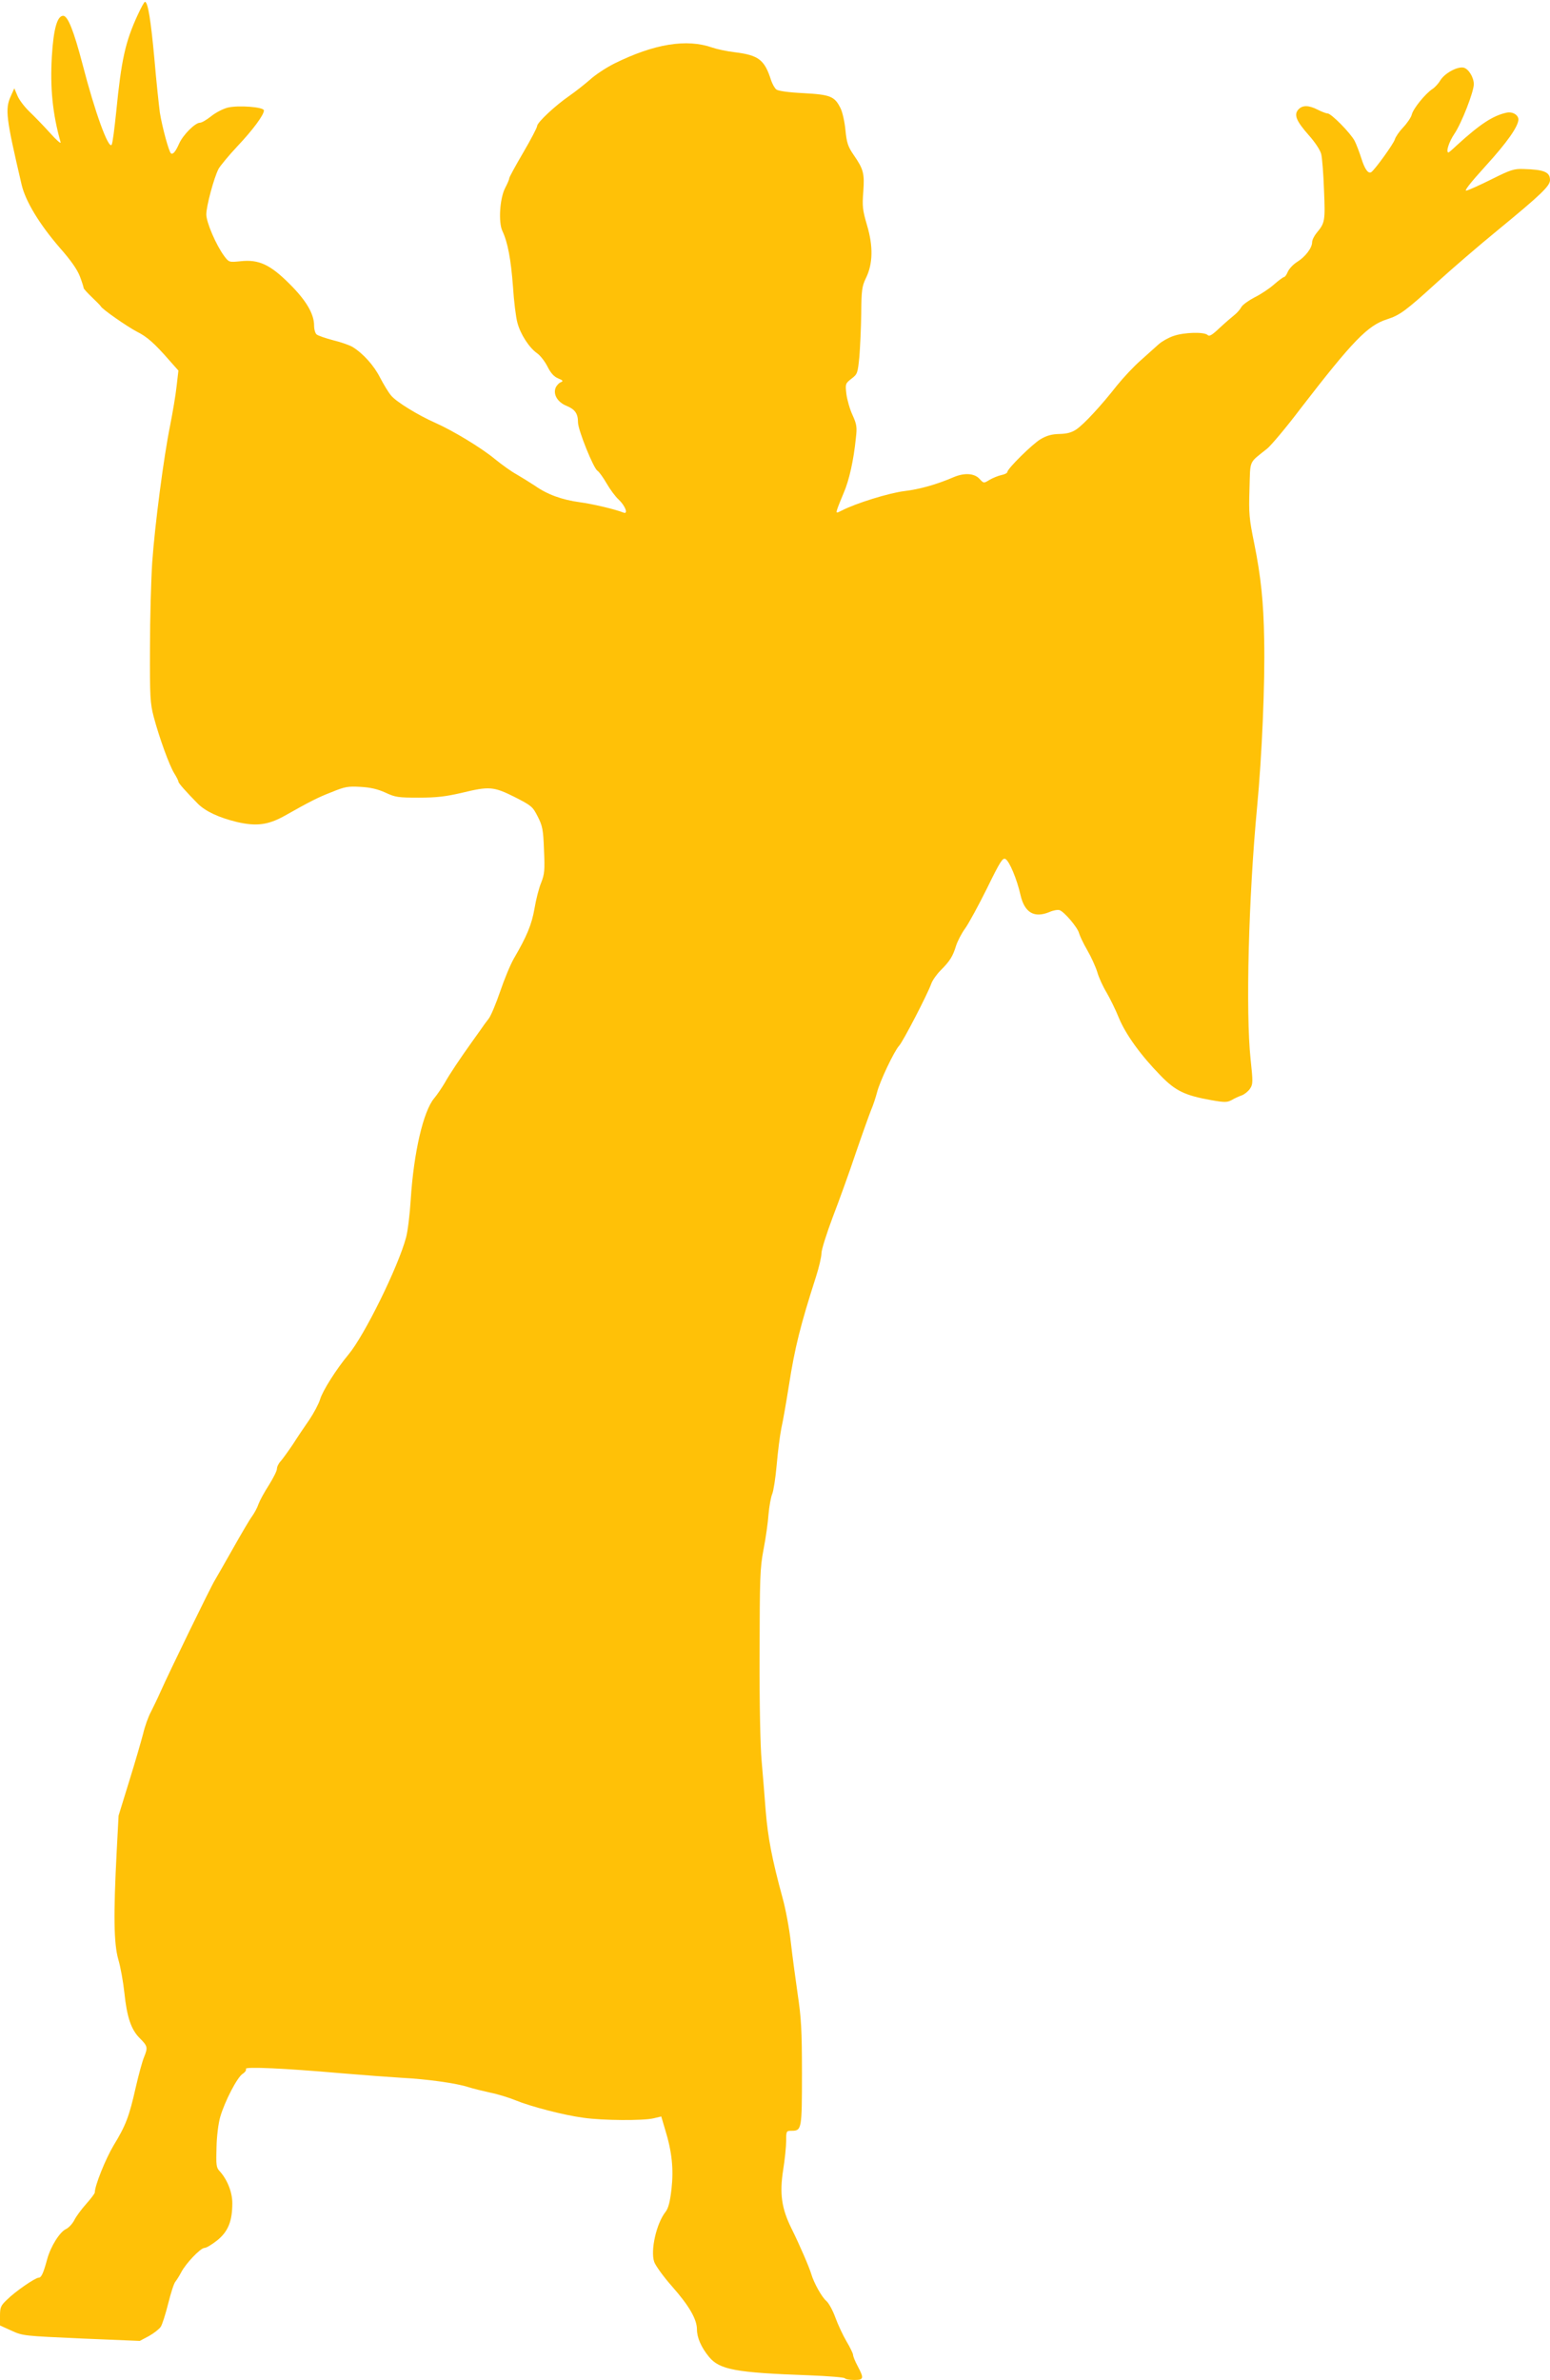 <?xml version="1.0" standalone="no"?>
<!DOCTYPE svg PUBLIC "-//W3C//DTD SVG 20010904//EN"
 "http://www.w3.org/TR/2001/REC-SVG-20010904/DTD/svg10.dtd">
<svg version="1.0" xmlns="http://www.w3.org/2000/svg"
 width="834pt" height="1280pt" viewBox="0 0 834 1280"
 preserveAspectRatio="xMidYMid meet">
<g transform="translate(0,1280) scale(0.1,-0.1)"
fill="#ffc107" stroke="none">
<path d="M742 12722 c-68 -147 -89 -242 -117 -526 -9 -87 -19 -166 -24 -174
-16 -29 -90 173 -157 433 -47 179 -79 260 -104 260 -32 0 -52 -70 -61 -218
-10 -171 4 -310 47 -462 3 -11 -23 12 -57 50 -35 39 -85 90 -111 115 -26 25
-55 63 -64 85 l-17 40 -18 -40 c-33 -72 -27 -117 57 -477 21 -91 97 -215 206
-341 60 -68 94 -117 108 -154 11 -29 20 -57 20 -62 0 -4 20 -26 44 -49 24 -23
46 -45 48 -49 6 -15 143 -110 195 -137 54 -27 94 -62 175 -155 l48 -54 -10
-86 c-5 -47 -21 -140 -34 -206 -35 -171 -83 -540 -97 -740 -6 -93 -12 -300
-12 -460 -1 -264 1 -297 20 -370 30 -113 85 -264 111 -305 12 -19 22 -39 22
-44 0 -8 42 -55 104 -118 42 -42 113 -75 211 -99 104 -24 167 -16 254 32 140
79 181 100 256 129 71 29 87 32 155 28 54 -3 92 -12 134 -31 53 -25 69 -27
180 -27 96 0 144 6 231 26 148 36 171 34 285 -23 90 -46 96 -51 123 -104 26
-51 30 -70 34 -180 5 -109 3 -130 -15 -176 -12 -28 -28 -91 -36 -139 -15 -87
-42 -151 -111 -269 -19 -33 -52 -113 -74 -178 -22 -64 -49 -129 -61 -145 -12
-15 -31 -41 -43 -59 -12 -17 -34 -48 -50 -70 -60 -84 -118 -170 -144 -217 -16
-27 -41 -64 -57 -83 -58 -69 -110 -291 -126 -545 -5 -79 -16 -170 -25 -203
-42 -158 -225 -529 -310 -630 -65 -78 -140 -196 -153 -242 -7 -23 -33 -72 -57
-108 -25 -36 -65 -95 -89 -133 -25 -37 -54 -77 -65 -90 -12 -12 -21 -31 -21
-42 0 -11 -20 -50 -43 -87 -24 -37 -49 -83 -56 -102 -6 -19 -22 -48 -34 -65
-13 -17 -58 -94 -101 -170 -43 -76 -88 -155 -100 -175 -22 -35 -244 -491 -293
-601 -13 -30 -36 -77 -50 -105 -15 -27 -34 -81 -43 -120 -10 -38 -43 -153 -75
-255 l-57 -185 -10 -190 c-18 -344 -16 -499 9 -585 12 -41 26 -120 32 -176 14
-133 36 -199 83 -246 43 -43 44 -50 23 -102 -9 -21 -29 -94 -45 -164 -35 -155
-53 -203 -119 -311 -43 -72 -101 -216 -101 -253 0 -5 -21 -33 -46 -61 -25 -28
-54 -67 -64 -87 -10 -20 -30 -41 -44 -48 -34 -15 -83 -93 -102 -162 -21 -78
-32 -100 -46 -100 -18 0 -126 -74 -170 -118 -34 -32 -38 -41 -38 -88 l0 -51
62 -28 c61 -28 68 -28 376 -42 l314 -13 49 26 c27 15 55 37 64 50 8 12 26 69
40 125 14 56 31 110 39 118 7 9 21 31 31 50 24 47 104 131 125 131 10 0 40 18
69 41 58 47 81 102 81 200 0 60 -28 129 -70 174 -16 17 -18 34 -15 125 1 61
10 130 20 165 25 85 91 212 120 231 14 9 22 21 18 27 -8 13 212 3 507 -23 118
-10 267 -21 332 -25 136 -7 294 -29 358 -50 25 -8 78 -21 119 -30 40 -8 101
-27 135 -41 80 -33 259 -80 366 -94 104 -15 320 -16 376 -3 l42 10 21 -71 c37
-120 46 -212 34 -320 -8 -69 -17 -103 -32 -122 -49 -62 -82 -207 -61 -269 7
-20 50 -80 97 -133 91 -103 133 -176 133 -230 0 -44 23 -97 65 -148 57 -69
144 -85 538 -99 103 -4 190 -11 193 -16 3 -5 25 -9 50 -9 52 0 54 8 19 74 -14
26 -25 53 -25 61 0 7 -16 40 -35 72 -19 32 -46 90 -60 128 -14 39 -36 79 -49
90 -24 20 -67 97 -81 145 -11 37 -62 155 -105 242 -55 110 -66 190 -46 318 9
56 16 125 16 155 0 54 1 55 29 55 55 0 56 8 56 309 0 235 -4 298 -23 426 -12
83 -29 209 -37 280 -8 72 -28 180 -45 240 -56 206 -78 320 -90 465 -6 80 -16
201 -22 270 -7 75 -12 305 -11 575 1 410 2 460 21 560 12 61 24 146 27 190 4
44 13 94 20 110 7 17 18 87 24 156 6 69 17 157 25 197 9 39 27 144 41 232 32
204 61 320 146 585 16 50 29 106 29 125 0 19 28 107 61 195 34 88 90 243 124
345 35 102 72 205 82 230 11 25 25 68 32 95 14 57 92 222 119 251 20 21 153
277 173 334 7 19 30 51 50 71 50 50 66 76 83 132 8 25 30 68 50 95 19 27 72
124 117 215 71 145 84 165 99 157 21 -11 62 -109 81 -194 22 -95 74 -125 156
-91 20 9 44 13 54 10 26 -9 98 -94 105 -124 4 -14 23 -55 44 -91 21 -36 45
-89 54 -118 8 -29 31 -79 50 -110 18 -31 49 -93 66 -136 37 -90 120 -204 224
-310 80 -83 132 -108 274 -133 73 -13 85 -12 110 1 15 9 39 20 54 25 15 6 35
22 44 36 16 24 16 36 3 158 -27 254 -11 871 35 1357 26 273 43 665 38 900 -3
202 -18 341 -53 515 -28 137 -30 162 -26 294 5 162 -6 137 95 218 21 17 103
114 180 216 281 364 361 447 466 480 68 22 100 45 271 201 77 70 221 194 320
275 240 197 285 241 285 273 0 43 -33 56 -142 59 -51 2 -70 -4 -170 -54 -62
-31 -124 -59 -137 -62 -16 -5 16 37 105 135 114 125 173 210 174 247 0 25 -32
44 -64 37 -73 -16 -142 -61 -268 -176 -22 -21 -42 -38 -44 -38 -16 0 2 57 32
101 38 56 104 225 104 266 0 37 -28 82 -54 89 -33 8 -102 -29 -126 -68 -10
-17 -29 -38 -43 -47 -38 -25 -104 -106 -111 -138 -4 -15 -25 -46 -46 -68 -21
-22 -41 -51 -45 -65 -7 -24 -109 -165 -127 -176 -16 -10 -35 16 -53 74 -10 31
-26 74 -36 94 -22 42 -126 148 -146 148 -8 0 -31 9 -53 20 -49 25 -82 25 -104
1 -25 -28 -12 -61 55 -137 35 -39 63 -82 68 -103 5 -20 12 -107 15 -194 7
-167 5 -176 -40 -230 -13 -16 -24 -38 -24 -50 0 -30 -36 -78 -81 -106 -21 -13
-43 -37 -50 -53 -6 -15 -15 -28 -20 -28 -4 0 -29 -18 -54 -40 -26 -23 -73 -54
-106 -70 -32 -17 -64 -40 -70 -52 -7 -13 -24 -32 -38 -43 -14 -11 -50 -42 -79
-69 -40 -38 -55 -47 -64 -38 -18 18 -127 15 -184 -5 -27 -9 -62 -29 -79 -44
-16 -15 -60 -53 -96 -86 -37 -32 -94 -93 -128 -135 -87 -111 -178 -209 -219
-237 -25 -17 -50 -24 -91 -25 -41 -1 -68 -8 -102 -28 -44 -26 -179 -159 -179
-177 0 -5 -15 -13 -32 -16 -18 -4 -47 -16 -64 -26 -31 -19 -31 -19 -54 6 -28
30 -81 33 -138 9 -90 -39 -182 -65 -264 -75 -84 -10 -264 -66 -339 -105 -30
-15 -31 -15 -24 8 4 13 20 52 35 88 29 67 53 174 65 293 7 60 5 74 -18 125
-15 32 -29 83 -33 113 -6 54 -6 56 27 82 33 25 34 30 43 119 4 51 9 156 10
233 1 125 4 145 25 189 38 77 40 171 6 285 -24 82 -26 102 -20 179 7 99 2 121
-52 199 -30 44 -37 63 -44 133 -4 44 -16 97 -26 117 -32 65 -54 74 -200 82
-82 4 -137 12 -146 20 -9 7 -21 29 -28 49 -35 110 -66 135 -195 151 -44 5 -98
17 -121 25 -139 49 -314 20 -528 -86 -44 -22 -103 -61 -131 -87 -29 -25 -78
-64 -110 -86 -78 -54 -174 -144 -174 -163 0 -8 -34 -73 -75 -143 -41 -70 -75
-132 -75 -138 0 -6 -10 -29 -22 -52 -29 -56 -37 -184 -15 -231 29 -61 46 -153
57 -298 5 -80 16 -168 24 -196 16 -61 63 -134 106 -164 17 -12 42 -44 56 -72
17 -34 35 -54 57 -63 27 -11 29 -15 14 -21 -10 -4 -23 -18 -28 -31 -13 -36 12
-77 60 -96 45 -19 61 -41 61 -89 0 -40 84 -249 105 -260 8 -5 30 -35 49 -68
19 -33 48 -72 65 -87 35 -33 53 -80 26 -70 -44 18 -168 47 -236 56 -95 13
-173 41 -240 88 -29 19 -74 47 -100 62 -26 14 -78 51 -116 82 -71 59 -224 152
-321 195 -91 40 -210 113 -237 146 -15 17 -41 61 -60 97 -32 64 -91 130 -148
165 -15 9 -62 26 -104 36 -42 11 -82 25 -89 31 -8 6 -14 28 -14 48 0 63 -43
136 -133 225 -103 103 -165 132 -263 121 -61 -6 -62 -6 -87 27 -44 59 -97 182
-97 225 0 44 41 197 66 245 9 16 54 71 101 121 85 90 143 169 143 193 0 19
-140 29 -196 15 -26 -7 -66 -28 -89 -47 -23 -18 -49 -34 -59 -34 -26 0 -91
-65 -112 -112 -19 -43 -33 -60 -44 -53 -11 7 -48 144 -60 220 -5 39 -19 167
-29 285 -19 208 -35 310 -51 310 -4 0 -21 -31 -38 -68z"/>
</g>
</svg>

